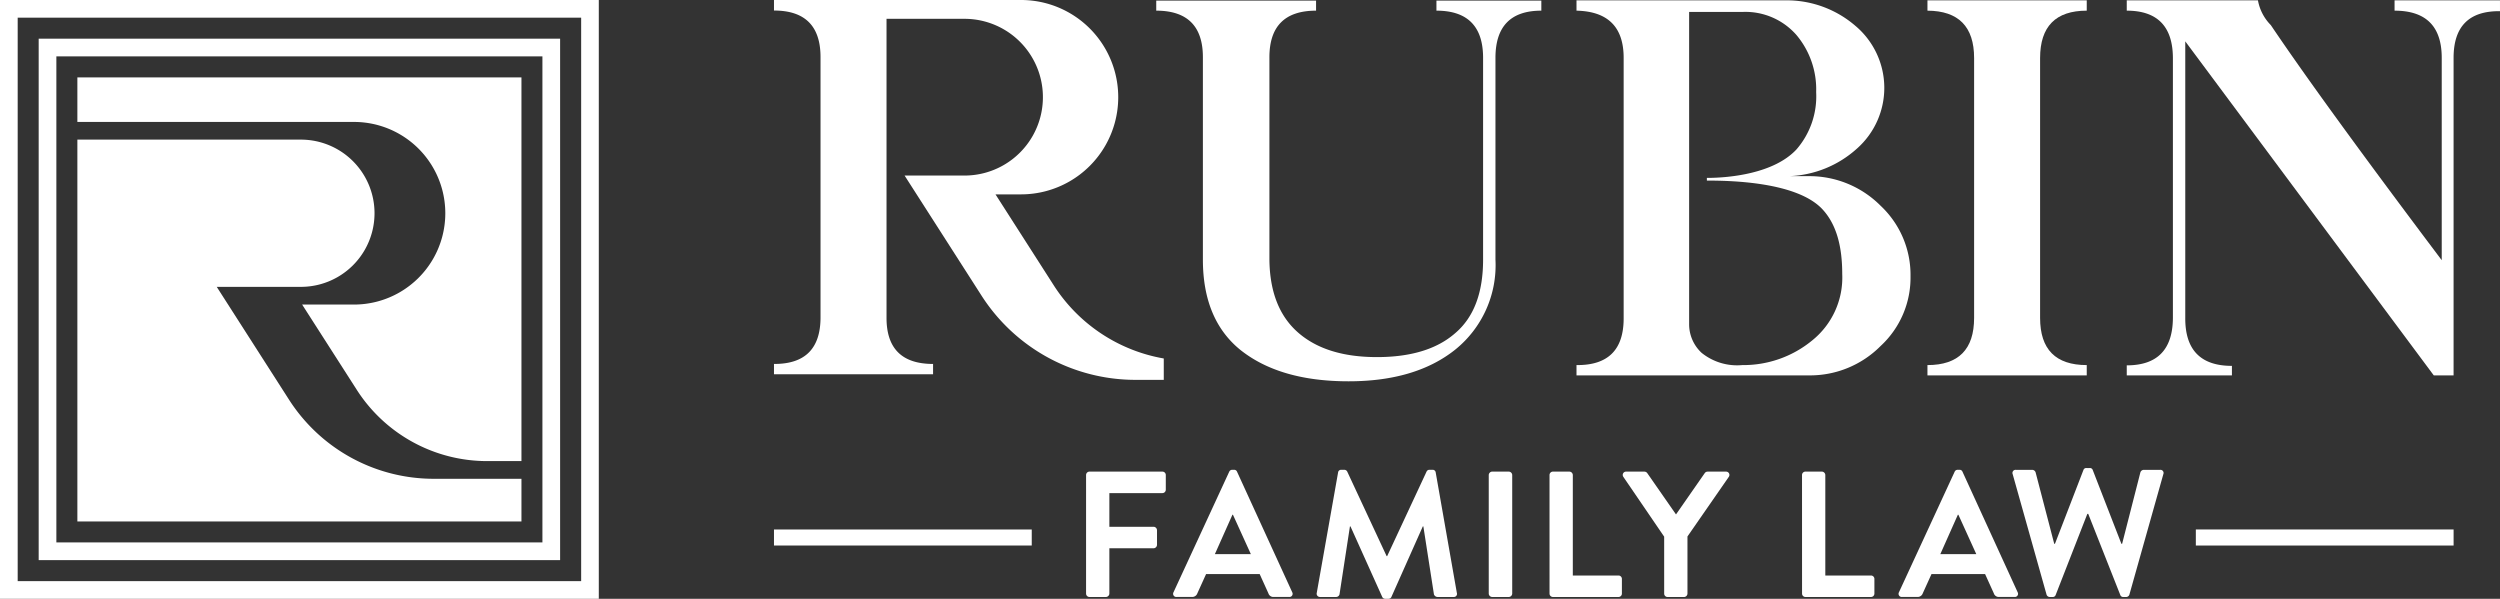 <svg xmlns="http://www.w3.org/2000/svg" width="252.454" height="60.469" viewBox="0 0 252.454 60.469"><rect x="0" y="0" width="252.454" height="60.469" fill="#333333" stroke="none"/><g transform="translate(78.859 -111.536)"><g transform="translate(-78.859 111.536)"><path d="M151.391,78.469H90.923V18h60.468ZM92.709,76.683h56.9v-56.9h-56.9Z" transform="translate(-90.923 -18)" fill="#fff"/><path d="M148.11,75.188H95.455V22.532H148.11ZM97.241,73.4h49.083V24.319H97.241Z" transform="translate(-91.549 -18.626)" fill="#fff"/><path d="M127.921,31.565a9.22,9.22,0,0,1,0,18.441h-5.237l5.512,8.6a15.634,15.634,0,0,0,13.212,7.207h3.423V27.064H99.987v4.5Z" transform="translate(-92.174 -19.251)" fill="#fff"/><path d="M136.013,68.608a17.353,17.353,0,0,1-14.679-8.03l-7.274-11.352h8.5a7.434,7.434,0,0,0,0-14.868H99.987V72.915h44.844V68.608Z" transform="translate(-92.174 -20.259)" fill="#fff"/></g><g transform="translate(-0.701 111.536)"><path d="M57.057,170.9a.343.343,0,0,1,.344-.344h7.362a.343.343,0,0,1,.344.344v1.483a.343.343,0,0,1-.344.343H59.408v3.4h4.468a.355.355,0,0,1,.343.344v1.484a.355.355,0,0,1-.343.344H59.408v4.576a.356.356,0,0,1-.344.343H57.4a.344.344,0,0,1-.344-.343Z" transform="translate(-25.541 -122.932)" fill="#fff"/><path d="M67.988,182.7l5.625-12.172a.327.327,0,0,1,.307-.2H74.1a.31.31,0,0,1,.308.2L79.98,182.7a.319.319,0,0,1-.307.47H78.1a.52.52,0,0,1-.525-.361l-.886-1.954H71.281l-.886,1.954a.546.546,0,0,1-.525.361H68.3A.32.32,0,0,1,67.988,182.7Zm7.814-3.852-1.809-3.979h-.054l-1.773,3.979Z" transform="translate(-27.645 -122.888)" fill="#fff"/><path d="M88.078,170.6a.306.306,0,0,1,.326-.272h.289a.331.331,0,0,1,.308.182l3.979,8.537h.054l3.979-8.537a.313.313,0,0,1,.308-.182h.289a.306.306,0,0,1,.326.272l2.134,12.155a.314.314,0,0,1-.325.416H98.1a.393.393,0,0,1-.344-.271l-1.067-6.856h-.055l-3.165,7.109a.308.308,0,0,1-.307.2h-.326a.323.323,0,0,1-.307-.2l-3.2-7.109h-.055L88.223,182.9a.351.351,0,0,1-.326.271H86.269a.331.331,0,0,1-.344-.416Z" transform="translate(-31.114 -122.888)" fill="#fff"/><path d="M107.448,170.9a.356.356,0,0,1,.344-.344h1.682a.356.356,0,0,1,.344.344v11.974a.356.356,0,0,1-.344.343h-1.682a.356.356,0,0,1-.344-.343Z" transform="translate(-35.27 -122.932)" fill="#fff"/><path d="M115.054,170.9a.344.344,0,0,1,.345-.344h1.664a.355.355,0,0,1,.343.344v10.147h4.612a.344.344,0,0,1,.345.344v1.483a.344.344,0,0,1-.345.343H115.4a.344.344,0,0,1-.345-.343Z" transform="translate(-36.739 -122.932)" fill="#fff"/><path d="M128.4,177.124l-4.124-6.042a.334.334,0,0,1,.29-.524h1.845a.362.362,0,0,1,.29.162l2.894,4.16,2.894-4.16a.358.358,0,0,1,.289-.162h1.863a.334.334,0,0,1,.289.524l-4.177,6.024v5.77a.356.356,0,0,1-.345.343h-1.664a.343.343,0,0,1-.343-.343Z" transform="translate(-38.508 -122.932)" fill="#fff"/><path d="M146.653,170.9a.343.343,0,0,1,.344-.344h1.664a.356.356,0,0,1,.344.344v10.147h4.612a.344.344,0,0,1,.345.344v1.483a.344.344,0,0,1-.345.343H147a.343.343,0,0,1-.344-.343Z" transform="translate(-42.84 -122.932)" fill="#fff"/><path d="M158.772,182.7l5.625-12.172a.325.325,0,0,1,.307-.2h.181a.308.308,0,0,1,.307.2l5.571,12.172a.32.32,0,0,1-.307.47h-1.574a.52.52,0,0,1-.525-.361l-.886-1.954h-5.409l-.886,1.954a.545.545,0,0,1-.524.361H159.08A.32.32,0,0,1,158.772,182.7Zm7.813-3.852-1.808-3.979h-.055l-1.772,3.979Z" transform="translate(-45.173 -122.888)" fill="#fff"/><path d="M173.01,170.724a.316.316,0,0,1,.326-.434H175a.371.371,0,0,1,.325.253l1.882,7.217h.072l2.876-7.452a.293.293,0,0,1,.308-.2h.325a.293.293,0,0,1,.307.2l2.894,7.452h.073l1.845-7.217a.371.371,0,0,1,.326-.253H187.9a.315.315,0,0,1,.325.434L184.8,182.878a.348.348,0,0,1-.325.253h-.29a.307.307,0,0,1-.307-.2l-3.237-8.194h-.091l-3.2,8.194a.307.307,0,0,1-.307.2h-.29a.347.347,0,0,1-.325-.253Z" transform="translate(-47.925 -122.845)" fill="#fff"/><path d="M57.361,147.736a16.573,16.573,0,0,1-11.127-7.415l-5.866-9.157h2.581a9.814,9.814,0,1,0,0-19.628H18V112.6q4.723,0,4.7,4.75v26.238q0,4.724-4.7,4.7v1.039H34.065v-1.039q-4.724,0-4.7-4.7V113.437h7.878a7.913,7.913,0,0,1,0,15.826H31.188l7.743,12.083a18.475,18.475,0,0,0,15.624,8.549h2.806Z" transform="translate(-18 -111.536)" fill="#fff"/><path d="M81.976,111.613v1.015q-4.737,0-4.711,4.764v20.38q.052,4.867,2.889,7.354t7.965,2.485q5.154,0,7.913-2.421,2.812-2.394,2.811-7.418v-20.38q0-4.764-4.711-4.764v-1.015h10.593v1.015q-4.633,0-4.633,4.764v20.38a10.942,10.942,0,0,1-4.061,9.084q-4.009,3.2-10.776,3.2-6.977,0-10.959-3.2-3.747-3.072-3.748-9.084v-20.38q.027-4.764-4.711-4.764v-1.015Z" transform="translate(-27.236 -111.551)" fill="#fff"/><path d="M149.144,132.326a10.139,10.139,0,0,0-7.21-2.993h-2a10.8,10.8,0,0,0,6.819-2.785,8.183,8.183,0,0,0-.156-12.39,10.608,10.608,0,0,0-7.158-2.577H118.43v1.041q4.763.105,4.762,4.764V143.7q0,4.763-4.762,4.711v1.041h23.5a10.044,10.044,0,0,0,7.21-2.967,9.393,9.393,0,0,0,3.02-7.054A9.561,9.561,0,0,0,149.144,132.326Zm-6.95,13.626a10.928,10.928,0,0,1-7.028,2.46,5.706,5.706,0,0,1-4.1-1.236,3.934,3.934,0,0,1-1.262-2.9V112.752h5.362a6.851,6.851,0,0,1,5.466,2.317,8.518,8.518,0,0,1,2,5.778,8.172,8.172,0,0,1-2,5.8c-2.273,2.422-6.728,2.863-9.036,2.863v.271c2.273,0,9.038.1,11.652,2.878,1.5,1.6,2.017,3.922,2.017,6.559A8.15,8.15,0,0,1,142.194,145.952Z" transform="translate(-37.391 -111.545)" fill="#fff"/><path d="M178.435,111.581v1.041q-4.711,0-4.711,4.79v26.237q0,4.764,4.711,4.763v1.041H162.349v-1.041q4.711,0,4.712-4.763V117.412q0-4.763-4.712-4.79v-1.041Z" transform="translate(-45.87 -111.545)" fill="#fff"/><path d="M200.54,111.581a4.731,4.731,0,0,0,1.3,2.5q5.206,7.731,17.258,23.739V117.386q0-4.764-4.763-4.764v-1.041h10.646v1.093q-4.685-.052-4.686,4.712v32.067h-2L193.2,115.72v27.929q-.027,4.842,4.711,4.842v.963h-10.62v-1.015q4.633,0,4.66-4.789V117.386q-.027-4.764-4.66-4.764v-1.041Z" transform="translate(-50.686 -111.545)" fill="#fff"/><path d="M221.965,179.418H195.936V177.8h26.029v1.614Z" transform="translate(-52.355 -124.331)" fill="#fff"/><path d="M44.029,179.418H18V177.8H44.029v1.614Z" transform="translate(-18 -124.331)" fill="#fff"/></g></g></svg>